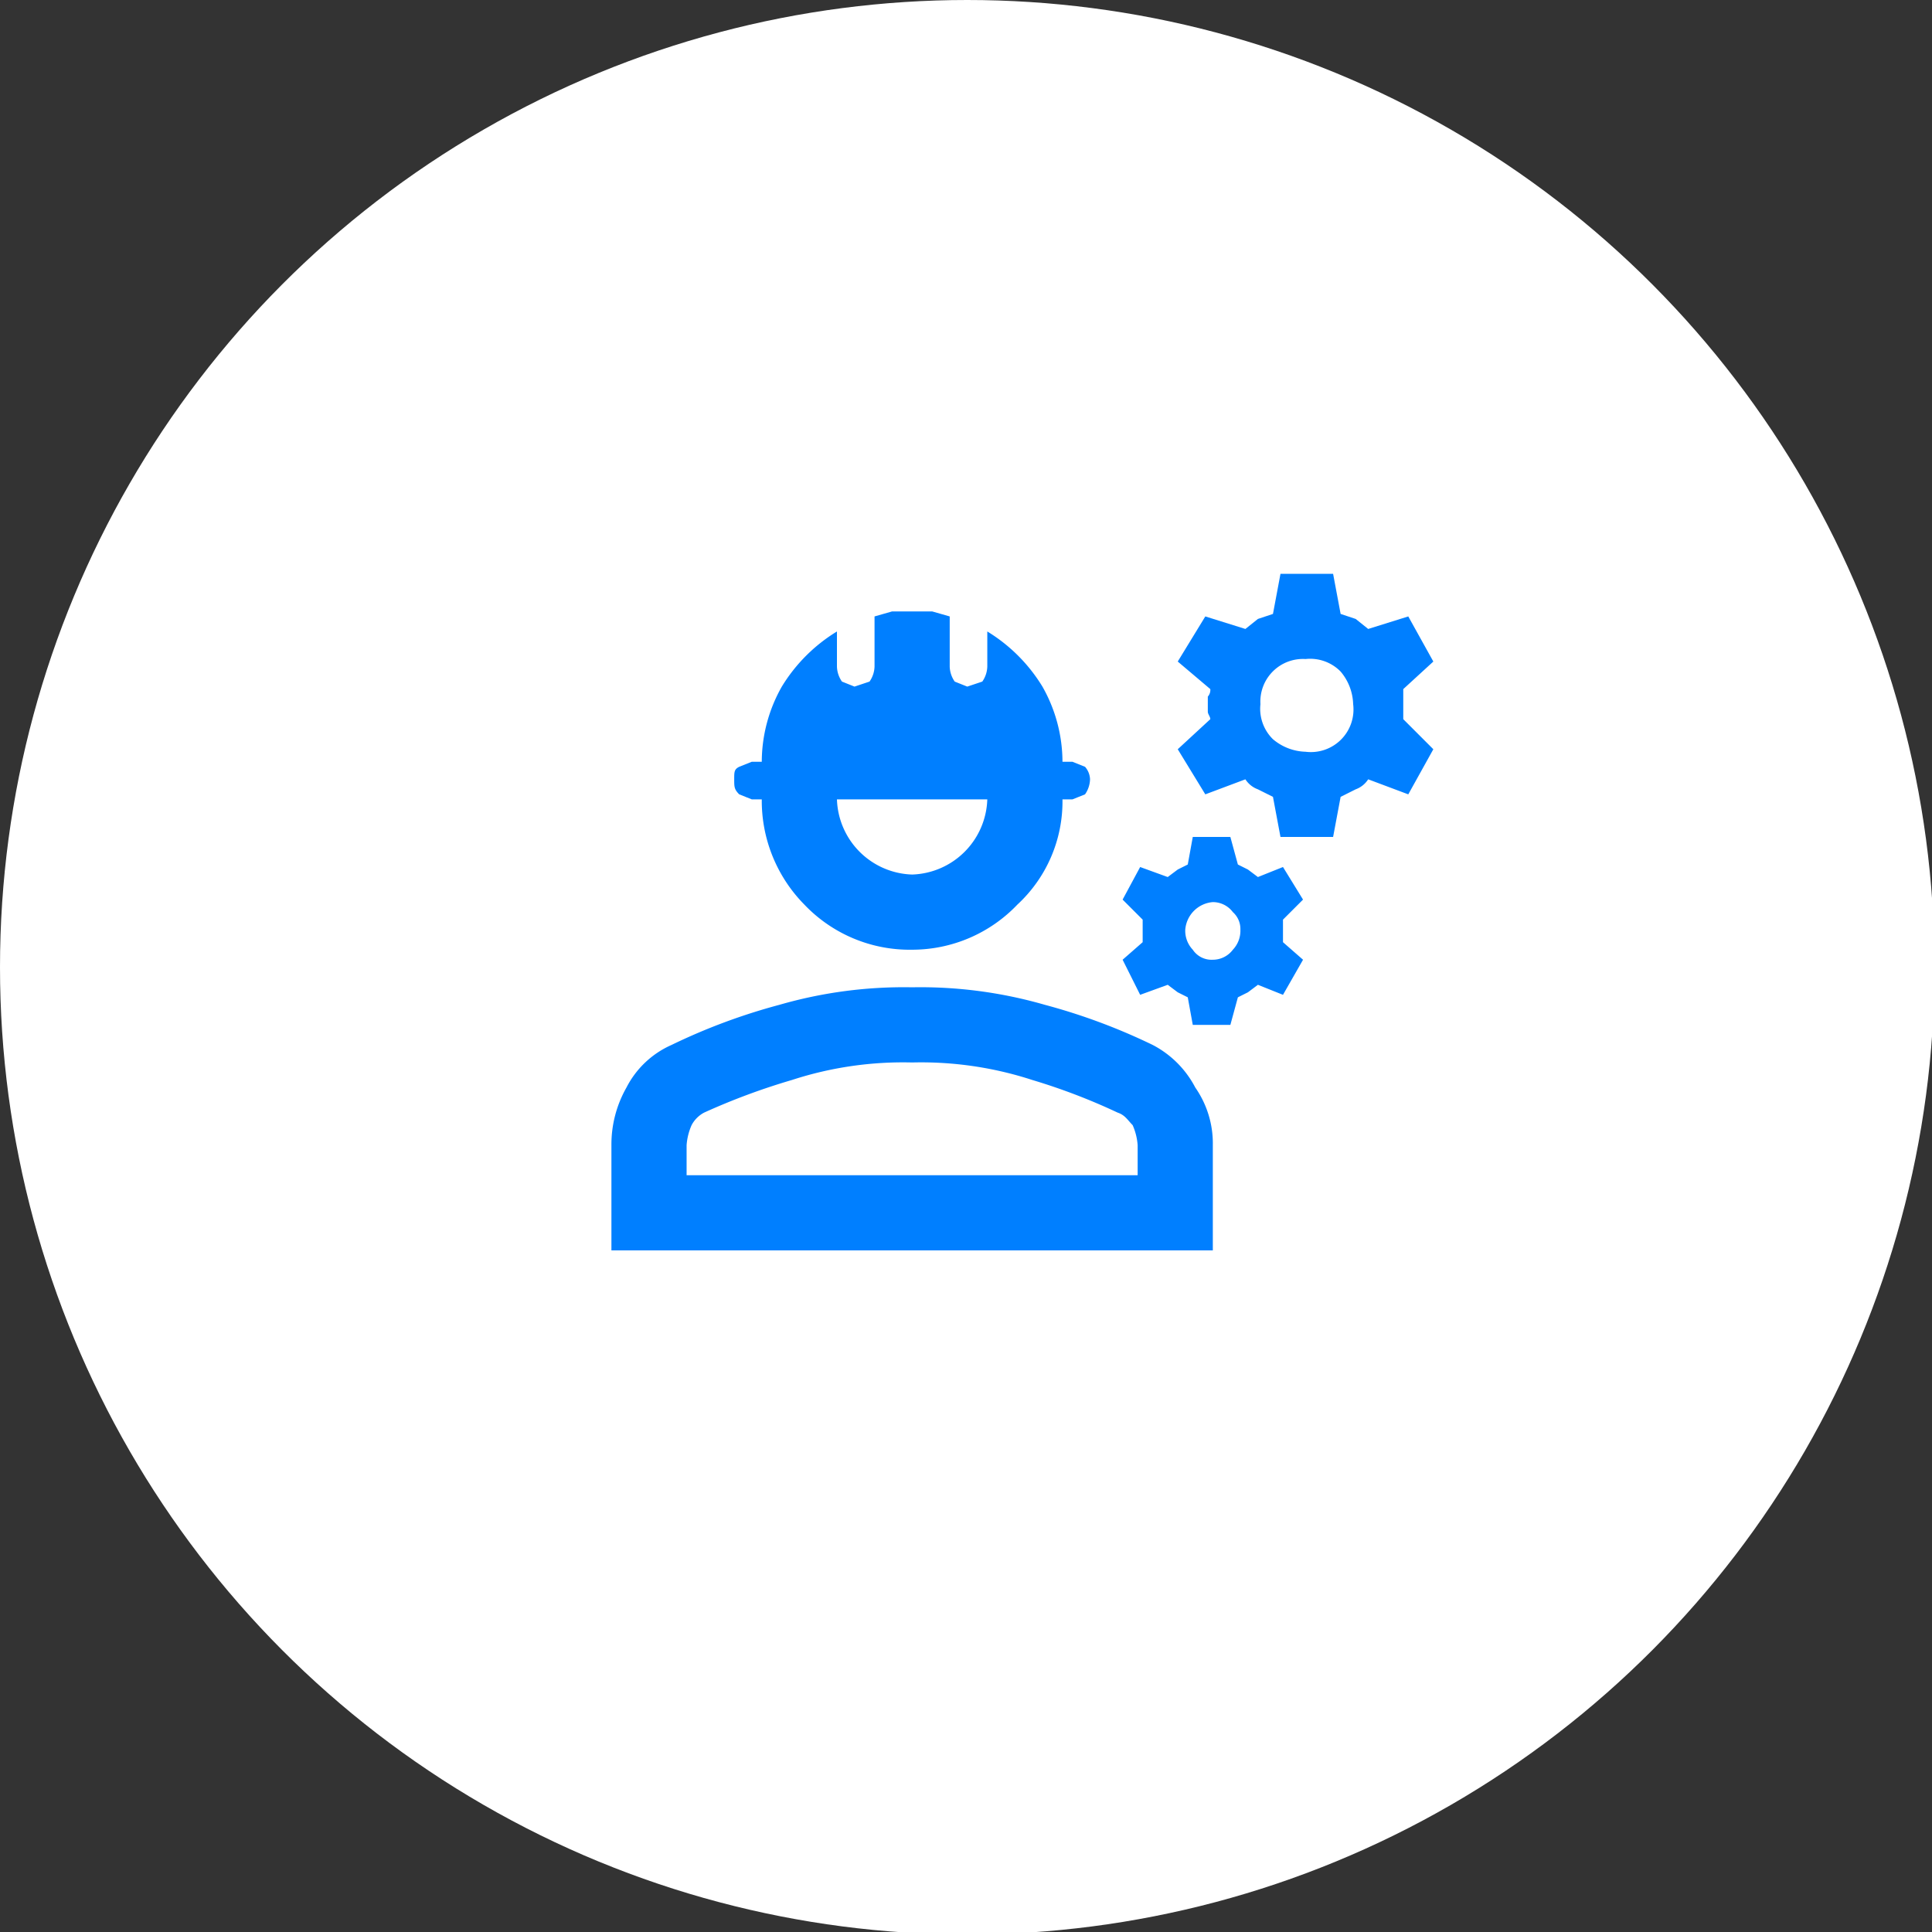 <?xml version="1.0" encoding="UTF-8"?> <svg xmlns="http://www.w3.org/2000/svg" id="f71ab3e3-2095-4f7a-8342-6619201efe34" data-name="Capa 2" width="77.1" height="77.1" viewBox="0 0 77.1 77.1"><rect x="0" y="0" width="77.1" height="77.1" fill="#333333" stroke="none"/><defs><style> .b67170ab-876f-4b94-ad34-074f7f7692c2 { fill: #fff; } .b365f016-40c2-4d78-a257-b0b68ac4e48b { fill: #007fff; } </style></defs><circle class="b67170ab-876f-4b94-ad34-074f7f7692c2" cx="38.6" cy="38.6" r="38.6"></circle><path class="b365f016-40c2-4d78-a257-b0b68ac4e48b" d="M25.9,51.3V47.1a4.6,4.6,0,0,1,.6-2.3,3.7,3.7,0,0,1,1.8-1.7,24.1,24.1,0,0,1,4.3-1.6,17.9,17.9,0,0,1,5.3-.7,17.9,17.9,0,0,1,5.3.7,24.1,24.1,0,0,1,4.3,1.6,4,4,0,0,1,1.7,1.7,3.9,3.9,0,0,1,.7,2.3v4.2Zm3-3h18V47.1a2.4,2.4,0,0,0-.2-.8c-.2-.2-.3-.4-.6-.5a24.5,24.5,0,0,0-3.4-1.3,14.3,14.3,0,0,0-4.8-.7,14.3,14.3,0,0,0-4.8.7,26.5,26.5,0,0,0-3.5,1.3,1.2,1.2,0,0,0-.5.5,2.4,2.4,0,0,0-.2.8Zm9-9a5.8,5.8,0,0,1-4.3-1.8,5.9,5.9,0,0,1-1.7-4.2h-.4l-.5-.2c-.2-.2-.2-.3-.2-.6s0-.4.2-.5l.5-.2h.4a6.1,6.1,0,0,1,.8-3,6.6,6.6,0,0,1,2.2-2.2V28a1.1,1.1,0,0,0,.2.6l.5.2.6-.2a1.1,1.1,0,0,0,.2-.6V26l.7-.2h1.6l.7.2v2a1.1,1.1,0,0,0,.2.6l.5.2.6-.2a1.1,1.1,0,0,0,.2-.6V26.6a6.6,6.6,0,0,1,2.2,2.2,6.1,6.1,0,0,1,.8,3h.4l.5.2a.8.8,0,0,1,.2.5,1.1,1.1,0,0,1-.2.6l-.5.2h-.4a5.6,5.6,0,0,1-1.8,4.2A5.8,5.8,0,0,1,37.9,39.3Zm0-3a3.1,3.1,0,0,0,3-3h-6a3.1,3.1,0,0,0,3,3Zm11.2,6-.2-1.1-.4-.2-.4-.3-1.1.4-.7-1.4.8-.7v-.9l-.8-.8L47,36l1.1.4.4-.3.4-.2.2-1.1h1.5l.3,1.1.4.2.4.3,1-.4.8,1.3-.8.8V39l.8.7-.8,1.4-1-.4-.4.3-.4.2-.3,1.1Zm.8-2.6a1,1,0,0,0,.8-.4,1.1,1.1,0,0,0,.3-.8.9.9,0,0,0-.3-.7,1,1,0,0,0-.8-.4,1.2,1.2,0,0,0-1.1,1.1,1.1,1.1,0,0,0,.3.8A.9.9,0,0,0,49.9,39.7Zm2.7-4.9-.3-1.6-.6-.3a1,1,0,0,1-.5-.4l-1.6.6-1.1-1.8,1.3-1.2c0-.1-.1-.2-.1-.3v-.6a.4.4,0,0,0,.1-.3l-1.3-1.1L49.6,26l1.6.5.5-.4.6-.2.3-1.6h2.1l.3,1.6.6.2.5.4,1.6-.5,1,1.8-1.2,1.1v1.2l1.2,1.2-1,1.8-1.6-.6a1,1,0,0,1-.5.4l-.6.3-.3,1.6Zm1-3.4a1.7,1.7,0,0,0,1.9-1.9,2.1,2.1,0,0,0-.5-1.3,1.7,1.7,0,0,0-1.4-.5,1.7,1.7,0,0,0-1.8,1.8,1.7,1.7,0,0,0,.5,1.4A2.1,2.1,0,0,0,53.6,31.4Z" transform="translate(-1.5 -1.4)"></path></svg> 